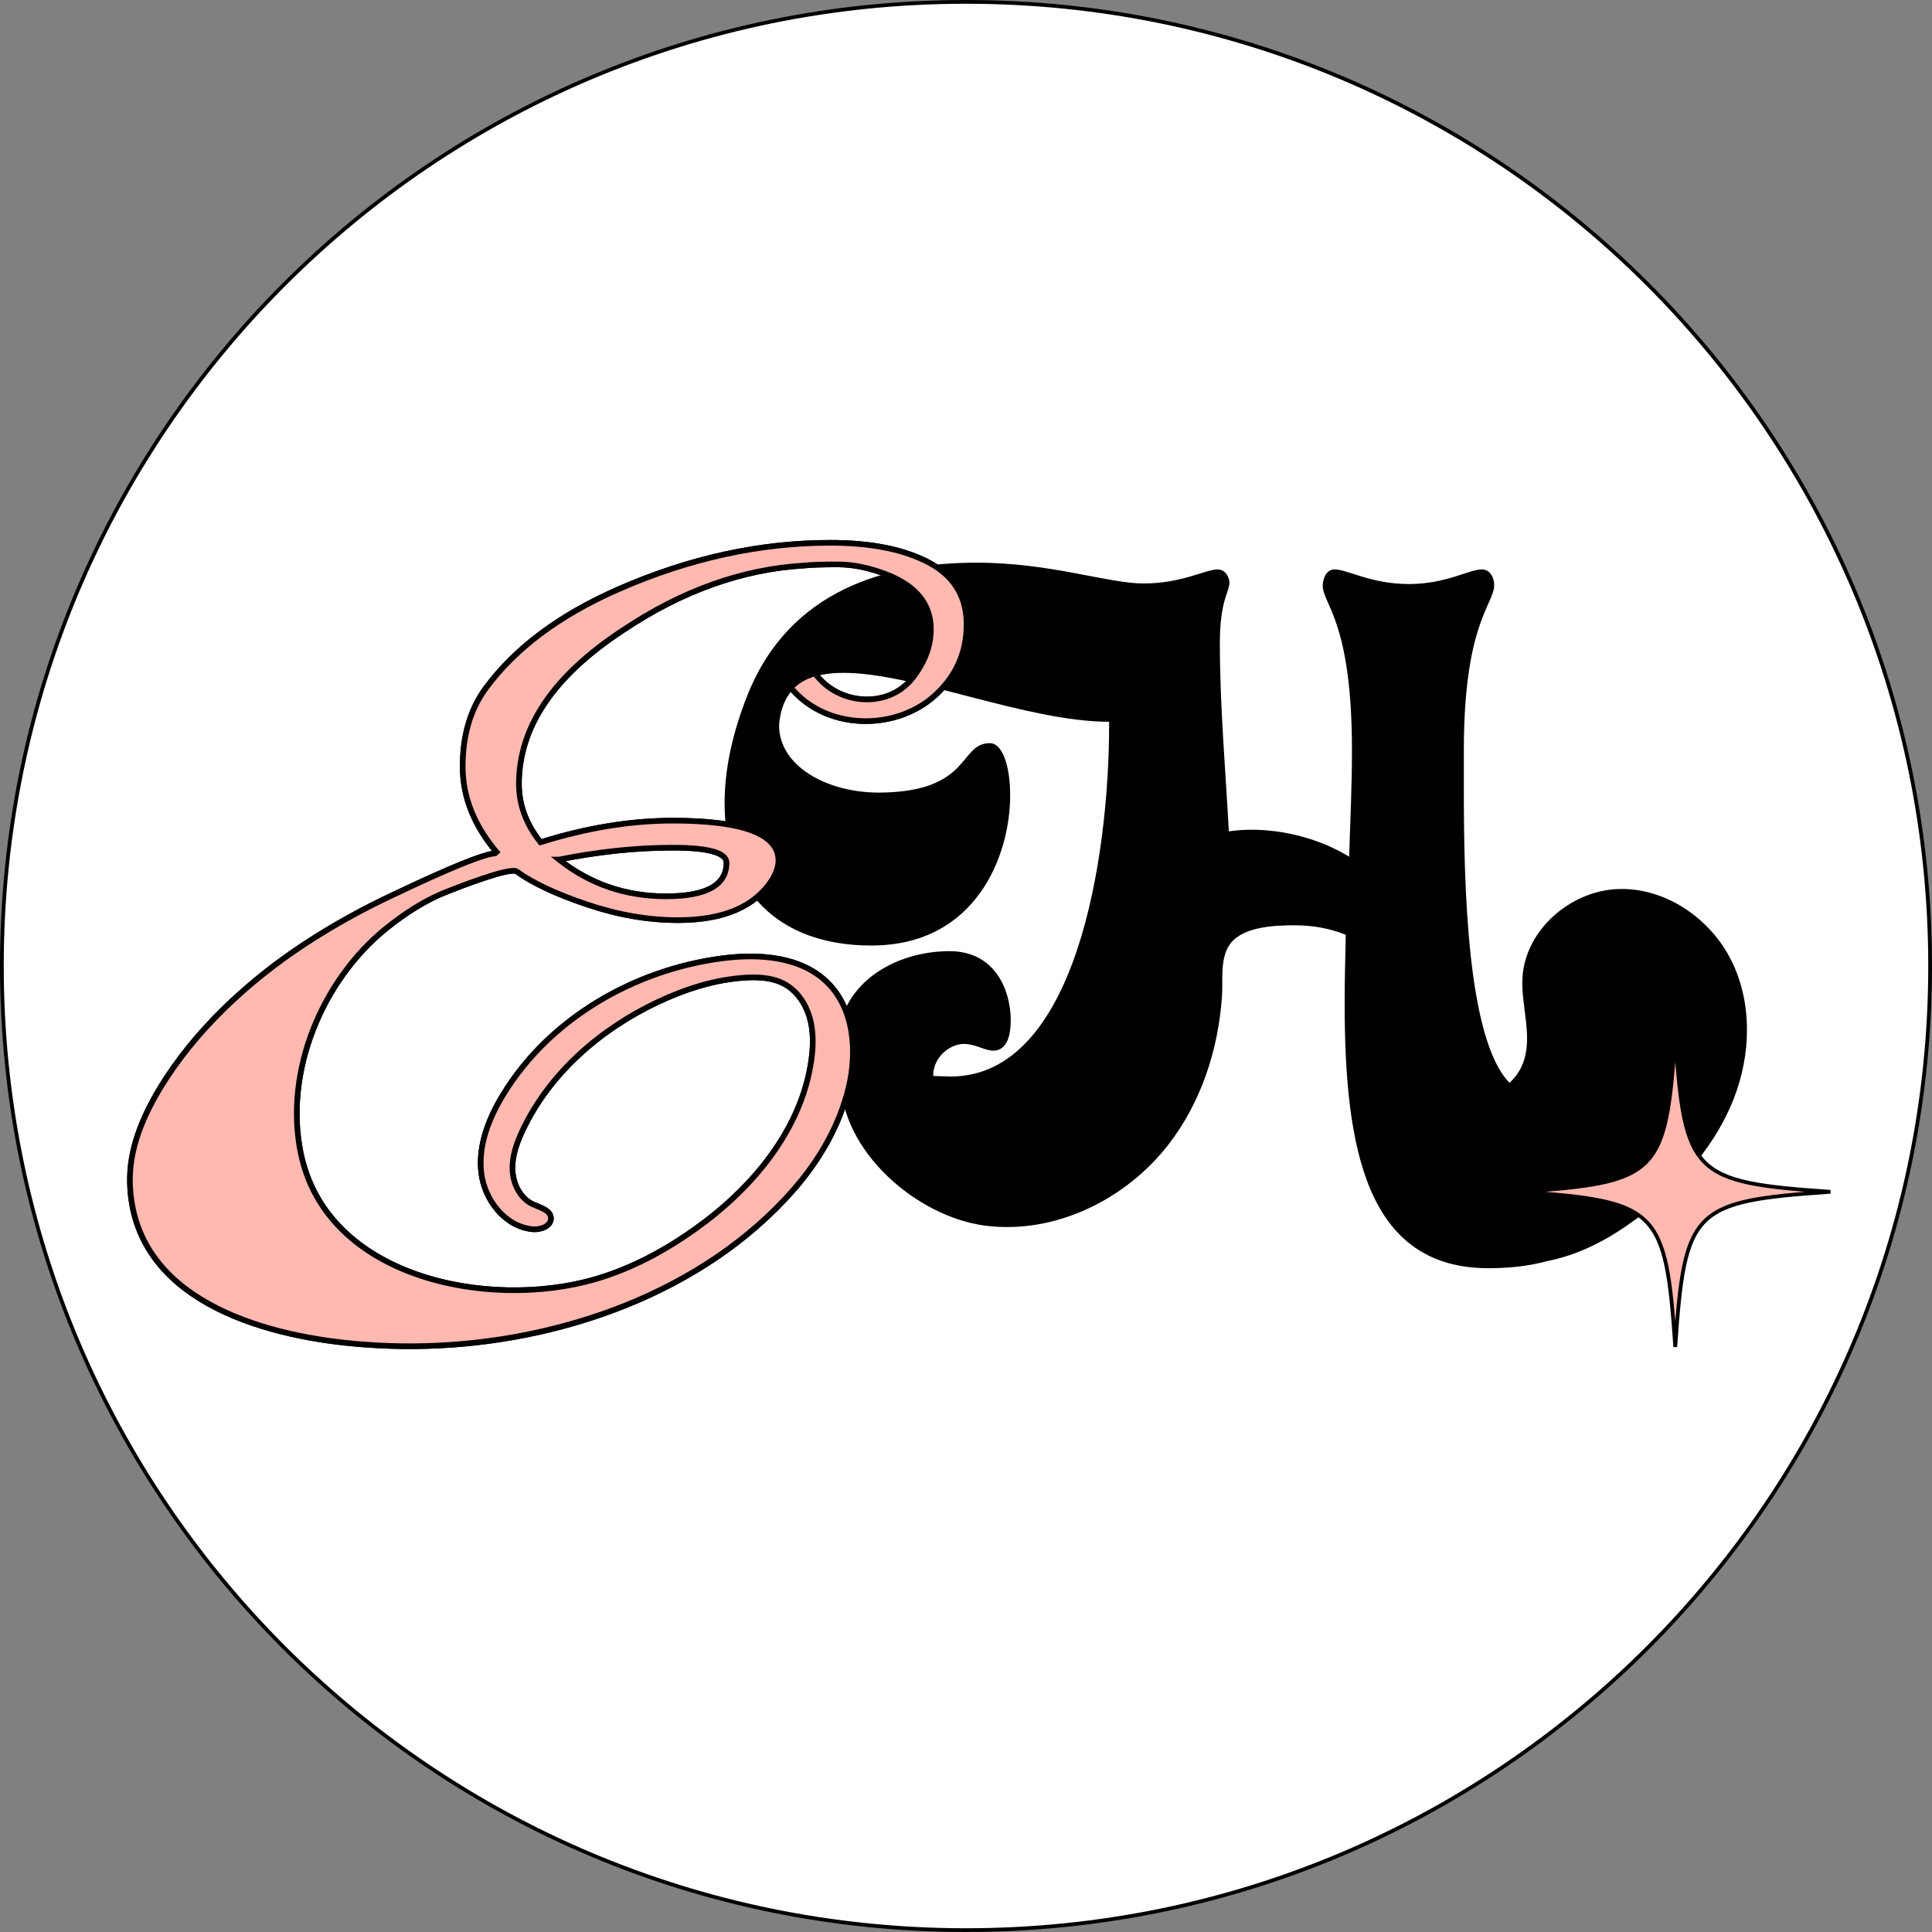 <?xml version="1.0" encoding="UTF-8"?>
<svg data-bbox="1 1 1029 1029" viewBox="0 0 1031 1031" xmlns="http://www.w3.org/2000/svg" data-type="ugc">
    <rect x="0" y="0" width="1031" height="1031" fill="#808080" stroke="none"/>
    <g>
        <defs>
            <clipPath id="1c092477-3a3b-4049-bbf1-bd9399480990">
                <path d="M65.83 286.14v435.75H519.3V286.14H65.83Zm355.58 83.88c-1.98-2.23-3.76-4.6-5.28-7.07-1.37-2.23-3.18-5.65-3.2-9.52-.01-3.55 1.79-7.85 5.85-9.44.97-.38 2-.57 3.06-.57 2.95 0 6.1 1.48 8.41 3.97 1.78 1.91 2.98 4.1 4.15 6.22.44.81.88 1.61 1.35 2.39.84 1.39 1.84 2.76 2.97 4.06-7.4 1.43-13.3 4.52-17.32 9.96Z" stroke-width="0"/>
            </clipPath>
        </defs>
        <path fill="#ffffff" stroke-width="2" stroke="#000000" stroke-miterlimit="10" d="M1030 515.5c0 284.15-230.35 514.5-514.5 514.5S1 799.65 1 515.5 231.35 1 515.5 1 1030 231.35 1030 515.5z"/>
        <path d="M358.86 437.93c37.69 0 56.55 7.12 56.55 21.35 0 3.08-1.15 6.55-3.46 10.39-9.23 14.24-25.96 21.35-50.2 21.35-15.78 0-31.93-2.79-48.47-8.37-16.54-5.57-29.04-11.44-37.5-17.59-3.54-2.57-32.08 8.72-37.41 10.81-11.67 4.58-22.67 11.77-32.4 19.64-34.05 27.54-54.41 76.19-45.51 119.71 13.72 67.1 100.34 83.71 156.55 67.62 19.4-5.55 37.49-15.2 53.87-26.89 30.59-21.7 56.8-52.96 62.08-90.09 1.08-7.58 1.25-15.42-.85-22.78s-6.67-14.23-13.38-17.93c-6.22-3.43-13.65-3.88-20.74-3.46-16.32.96-32.19 6.05-46.98 13.03-30.55 14.42-57.63 37.84-72.08 68.37-3.19 6.73-5.79 13.99-5.44 21.42s4.17 15.08 10.94 18.19c3.82 1.76 9.18 2.98 9.53 7.17.37 4.3-5.26 6.47-9.56 6.1-14.67-1.25-25.81-15.46-27.56-30.07s4.03-29.16 11.68-41.73c24.63-40.48 69.68-66.52 116.65-72.72 19.89-2.62 42.37-1.09 56.57 13.09 13.96 13.94 15.73 36.32 11.18 55.52-4.82 20.38-15.65 39.03-29.44 54.79-48.12 54.99-124.71 81.51-196.21 83.44-8.75.24-17.51.11-26.26-.37-2.73-.15-5.46-.34-8.18-.55-1.27-.1-2.53-.21-3.8-.33-50.27-4.57-117.54-24.04-119.65-85.2v-.36c-.59-17.81 6.58-35.02 15.73-50.3 18.35-30.64 47.01-57.33 77.18-77.18 15.25-10.03 31.33-18.93 47.87-26.65 5.79-2.7 52.54-25.27 55.8-21.52-12.69-14.61-19.04-30.19-19.04-46.74s4.04-30.38 12.12-41.54c15.77-21.54 39.43-39.24 70.97-53.08 37.69-16.53 75.39-24.81 113.09-24.81 21.93 0 39.53 3.56 52.8 10.67 13.27 7.12 19.91 18.09 19.91 32.89s-5.48 27.32-16.45 37.5c-22.56 20.98-63.92 19.02-81.09-9.07-1.53-2.51-2.82-5.29-2.83-8.22s1.53-6.03 4.26-7.11c3.02-1.19 6.52.4 8.73 2.78s3.51 5.43 5.19 8.21c11.44 18.94 40.09 21.84 53.62 4.18 6.35-8.27 9.52-16.82 9.52-25.68 0-13.07-7.5-22.69-22.5-28.85-9.62-3.84-18.66-5.77-27.12-5.77s-14.42.2-17.89.58c-33.09 1.93-65.4 13.47-96.94 34.62-36.93 24.23-55.39 51.55-55.39 81.93 0 11.16 3.84 21.55 11.54 31.16 24.61-7.69 48.08-11.54 70.39-11.54Zm-60.58 20.77c16.53 13.08 35.58 19.62 57.12 19.62s32.31-5.96 32.31-17.89c0-5.38-9.62-8.08-28.85-8.08s-39.43 2.12-60.58 6.35Z" fill="#ffb9b1" stroke-width="3" stroke="#000000" stroke-miterlimit="10"/>
        <path d="M925.19 586.37c-9.24 23.58-26.3 43.48-45.99 59.4-14.29 11.55-30.35 21.36-48.14 25.97-1.7.44-3.41.83-5.15 1.17-9.98 2.75-20.71 3.87-31.54 3.87-65.1 0-76.8-63.6-76.8-141.3 0-12 .3-24.3.6-36.6-8.7-3.6-18-5.1-27.31-5.1-10.13 0-26.71.59-33.89 9.28-6.21 7.51-4.25 19.75-4.87 28.72-1.98 28.36-11.11 56.55-28.67 79.15-22.86 29.42-60.76 47.91-97.7 43.13-36.26-4.69-77.26-39.58-77.26-78.98-1.2-5.4-1.8-10.8-1.8-15.6 0-35.4 31.8-51.9 60-51.9 24.9 0 32.7 21.6 32.7 36.9 0 12.9-4.8 16.2-9.3 16.2s-9.6-3.6-15.6-3.6c-7.5 0-16.5 6.9-16.5 17.1l9.3.3c67.2 0 84.6-117.6 84.6-187.51v-1.8c-43.8 0-104.1-26.1-141.6-26.1-17.1 0-29.1 5.1-33.3 20.4-.6 2.7-1.2 5.41-1.2 7.8 0 21 24.6 35.7 53.4 35.7 49.5-.3 42.3-26.39 59.1-26.39 6.6 0 10.8 12 10.8 27.89 0 31.81-18 80.11-74.1 80.11-50.1 0-78.3-30-78.3-75.91 0-17.4 3.89-36.9 12.3-57.9 22.5-56.4 74.7-70.5 122.1-70.5 39.6 0 70.2 11.1 89.1 11.1 20.7 0 33-7.5 39.6-7.5 4.2 0 6.3 4.2 6.3 7.2 0 4.8-5.1 9.3-5.1 32.1 0 33.3 3 67.5 4.8 100.5 3.9-.59 7.8-.89 12-.89 16.8 0 36 4.5 52.2 14.4.6-19.2 1.5-38.4 1.5-56.71 0-69-15.6-78-15.6-87.9 0-3.6 1.8-8.7 6.3-8.7 6.9 0 19.5 7.8 39.6 7.8s32.1-7.8 39-7.8c4.5 0 6.6 4.5 6.6 8.4 0 10.2-16.2 20.1-16.2 88.2v20.7c0 49.95 1.53 133.34 24.37 156.67 3.07-2.82 5.53-6.25 7.09-10.23 5.64-14.36-1.03-30.45-.17-45.85 1.42-25.28 25.33-46.21 50.63-47.31 25.3-1.1 49.58 15.48 60.85 38.16 11.27 22.67 10.5 50.19 1.25 73.76Z"/>
        <g clip-path="url(#1c092477-3a3b-4049-bbf1-bd9399480990)">
            <path d="M358.86 437.93c37.69 0 56.55 7.12 56.55 21.35 0 3.08-1.15 6.55-3.46 10.39-9.23 14.24-25.96 21.35-50.2 21.35-15.78 0-31.93-2.79-48.47-8.37-16.54-5.57-29.04-11.44-37.5-17.59-3.54-2.57-32.08 8.72-37.41 10.81-11.67 4.58-22.67 11.77-32.4 19.64-34.05 27.54-54.41 76.19-45.51 119.71 13.72 67.1 100.34 83.71 156.55 67.62 19.4-5.55 37.49-15.2 53.87-26.89 30.59-21.7 56.8-52.96 62.08-90.09 1.08-7.58 1.25-15.42-.85-22.78s-6.67-14.23-13.38-17.93c-6.22-3.43-13.65-3.88-20.74-3.46-16.32.96-32.19 6.05-46.98 13.03-30.55 14.42-57.63 37.84-72.08 68.37-3.19 6.73-5.79 13.99-5.44 21.42s4.17 15.08 10.94 18.19c3.82 1.76 9.18 2.98 9.53 7.17.37 4.3-5.26 6.47-9.56 6.1-14.67-1.25-25.81-15.46-27.56-30.07s4.03-29.16 11.68-41.73c24.63-40.48 69.68-66.52 116.65-72.72 19.89-2.62 42.37-1.09 56.57 13.09 13.96 13.94 15.73 36.32 11.18 55.52-4.82 20.38-15.65 39.03-29.44 54.79-48.12 54.99-124.71 81.51-196.21 83.44-8.75.24-17.51.11-26.26-.37-2.73-.15-5.46-.34-8.18-.55-1.27-.1-2.53-.21-3.8-.33-50.27-4.57-117.54-24.04-119.65-85.2v-.36c-.59-17.81 6.58-35.02 15.73-50.3 18.35-30.64 47.01-57.33 77.18-77.18 15.25-10.03 31.33-18.93 47.87-26.65 5.79-2.7 52.54-25.27 55.8-21.52-12.69-14.61-19.04-30.19-19.04-46.74s4.04-30.38 12.12-41.54c15.77-21.54 39.43-39.24 70.97-53.08 37.69-16.53 75.39-24.81 113.09-24.81 21.93 0 39.53 3.56 52.8 10.67 13.27 7.12 19.91 18.09 19.91 32.89s-5.48 27.32-16.45 37.5c-22.56 20.98-63.92 19.02-81.09-9.07-1.53-2.51-2.82-5.29-2.83-8.22s1.53-6.03 4.26-7.11c3.02-1.19 6.52.4 8.73 2.78s3.51 5.43 5.19 8.21c11.44 18.94 40.09 21.84 53.62 4.18 6.35-8.27 9.52-16.82 9.52-25.68 0-13.07-7.5-22.69-22.5-28.85-9.62-3.84-18.66-5.77-27.12-5.77s-14.42.2-17.89.58c-33.09 1.93-65.4 13.47-96.94 34.62-36.93 24.23-55.39 51.55-55.39 81.93 0 11.16 3.84 21.55 11.54 31.16 24.61-7.69 48.08-11.54 70.39-11.54Zm-60.58 20.77c16.53 13.08 35.58 19.62 57.12 19.62s32.31-5.96 32.31-17.89c0-5.38-9.62-8.08-28.85-8.08s-39.43 2.12-60.58 6.35Z" fill="#ffb9b1" stroke-width="3" stroke="#000000" stroke-miterlimit="10"/>
        </g>
        <path d="M976.8 636c-73.6 5.08-77.72 9.2-82.8 82.8-5.08-73.6-9.2-77.72-82.8-82.8 73.6-5.08 77.72-9.2 82.8-82.8 5.08 73.6 9.2 77.72 82.8 82.8Z" fill="#ffb9b1"/>
        <path d="M976.8 636c-73.6 5.08-77.72 9.2-82.8 82.8-5.08-73.6-9.2-77.72-82.8-82.8 73.6-5.08 77.72-9.2 82.8-82.8 5.08 73.6 9.2 77.72 82.8 82.8Z" stroke-width="2" stroke="#000000" stroke-miterlimit="10" fill="none"/>
    </g>
</svg>

